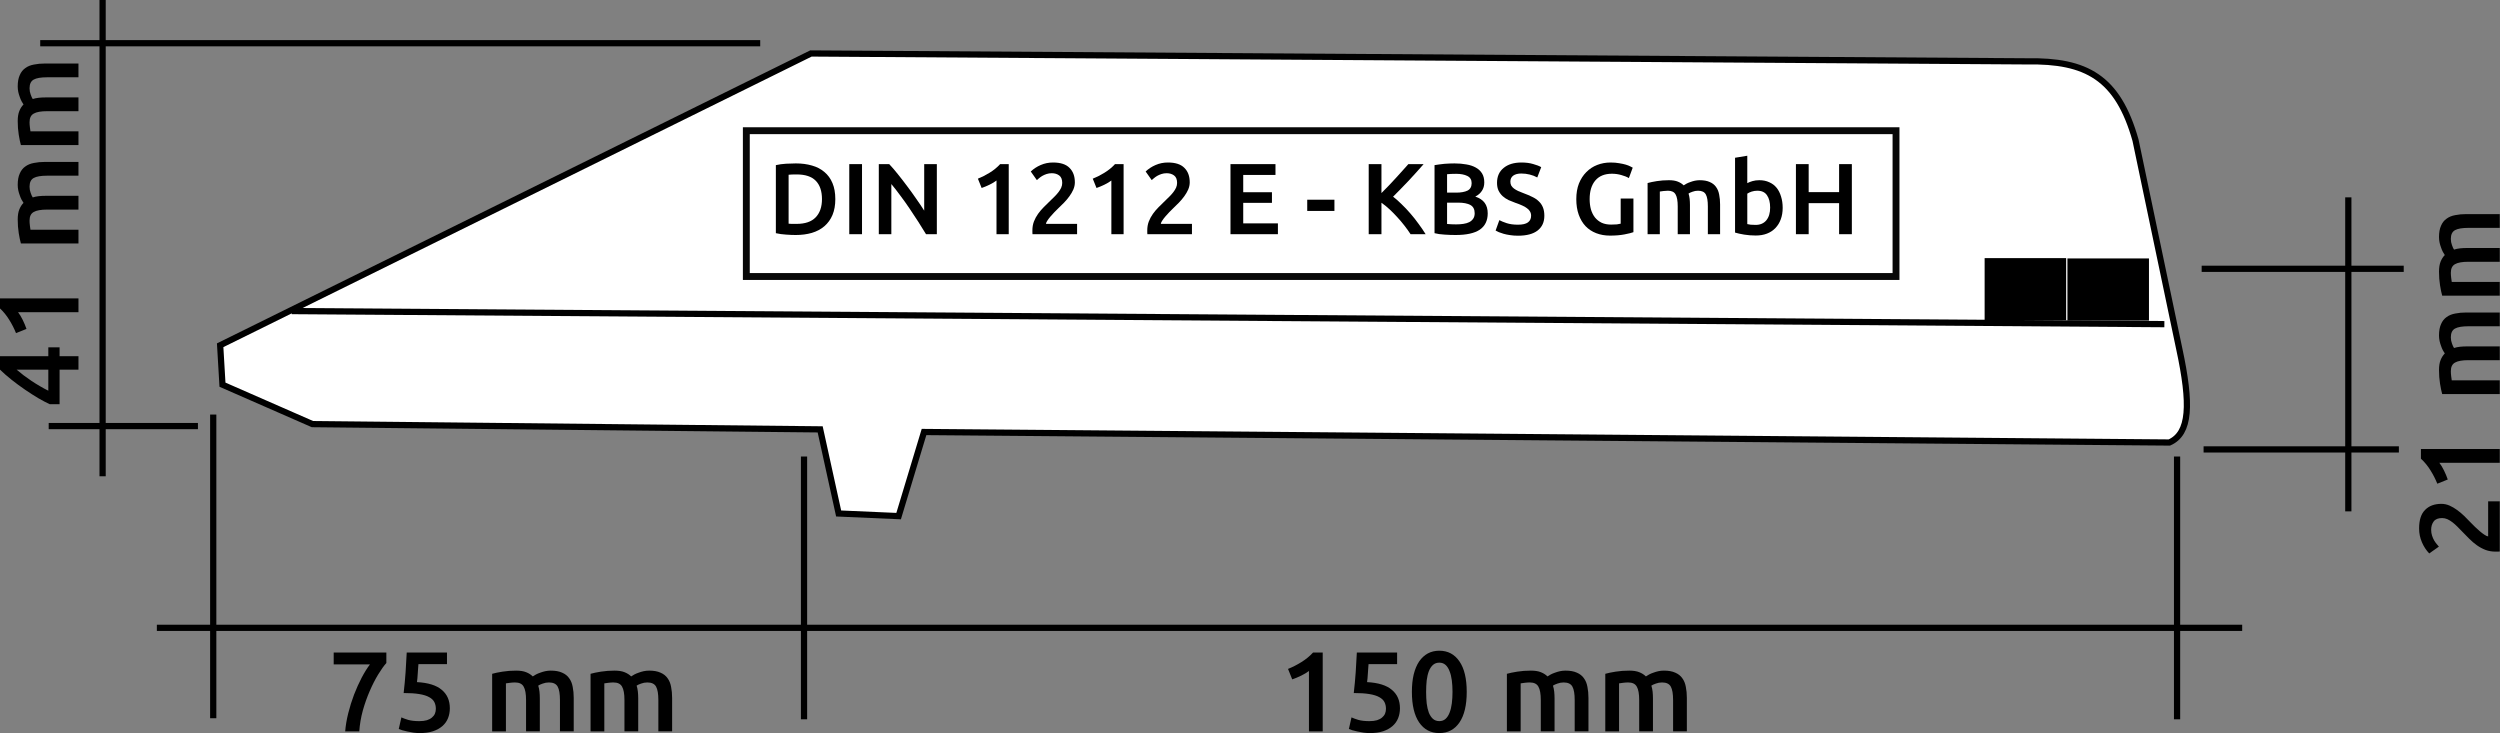 <?xml version="1.0" encoding="UTF-8" standalone="no"?>
<svg
   xmlns:dc="http://purl.org/dc/elements/1.1/"
   xmlns:cc="http://creativecommons.org/ns#"
   xmlns:rdf="http://www.w3.org/1999/02/22-rdf-syntax-ns#"
   xmlns:svg="http://www.w3.org/2000/svg"
   xmlns="http://www.w3.org/2000/svg"
   id="svg39449"
   version="1.1"
   viewBox="0 0 559.09 163.997"
   height="163.997mm"
   width="559.09mm">
  <rect x="0" y="0" width="559.09" height="163.997" fill="#808080" stroke="none"/>
  <defs
     id="defs39443" />
  <g
     transform="translate(177.061,-115.426)"
     id="layer1">
    <path
       d="m -127.308,201.455 -0.518,-8.818 L 4.295,127.385 276.281,129.148 c 13.219,-0.226 20.274,3.588 24.239,17.636 l 9.768,46.6 c 2.688,12.497 2.438,18.941 -2.205,21.003 l -278.499,-2.35 -5.679,18.81 -13.416,-0.587 -4.129,-18.812 -113.542,-1.176 z"
       style="fill:#ffffff;fill-opacity:1;stroke:#000000;stroke-width:1.39;stroke-linecap:butt;stroke-linejoin:miter;stroke-miterlimit:10;stroke-dasharray:none;stroke-opacity:1"
       id="path3812" />
    <path
       d="m -111.824,184.994 418.793,2.924"
       style="fill:none;stroke:#000000;stroke-width:1.39;stroke-linecap:butt;stroke-linejoin:miter;stroke-miterlimit:10;stroke-dasharray:none;stroke-opacity:1"
       id="path3818" />
    <path
       d="m 267.469,173.846 h 16.841 v 12.511 h -16.841 z"
       style="fill:#000000;fill-opacity:1;fill-rule:nonzero;stroke:none;stroke-width:3.528"
       id="path3998" />
    <path
       d="m 267.469,173.846 h 16.841 v 12.511 h -16.841 z"
       style="fill:none;stroke:#000000;stroke-width:1.39;stroke-linecap:butt;stroke-linejoin:miter;stroke-miterlimit:10;stroke-dasharray:none;stroke-opacity:1"
       id="path4000" />
    <path
       d="m 285.986,173.917 h 16.843 v 12.511 h -16.843 z"
       style="fill:#000000;fill-opacity:1;fill-rule:nonzero;stroke:none;stroke-width:3.528"
       id="path4006" />
    <path
       d="m 285.986,173.917 h 16.843 v 12.511 h -16.843 z"
       style="fill:none;stroke:#000000;stroke-width:1.39;stroke-linecap:butt;stroke-linejoin:miter;stroke-miterlimit:10;stroke-dasharray:none;stroke-opacity:1"
       id="path4008" />
    <path
       d="m 2.748,217.52 v 58.766"
       style="fill:none;stroke:#000000;stroke-width:1.39;stroke-linecap:butt;stroke-linejoin:miter;stroke-miterlimit:10;stroke-dasharray:none;stroke-opacity:1"
       id="path4014" />
    <path
       d="m 309.809,217.52 v 58.766"
       style="fill:none;stroke:#000000;stroke-width:1.39;stroke-linecap:butt;stroke-linejoin:miter;stroke-miterlimit:10;stroke-dasharray:none;stroke-opacity:1"
       id="path4020" />
    <path
       d="M -129.375,208.136 V 276.049"
       style="fill:none;stroke:#000000;stroke-width:1.39;stroke-linecap:butt;stroke-linejoin:miter;stroke-miterlimit:10;stroke-dasharray:none;stroke-opacity:1"
       id="path4026" />
    <path
       d="M -141.983,255.832 H 324.372"
       style="fill:none;stroke:#000000;stroke-width:1.39;stroke-linecap:butt;stroke-linejoin:miter;stroke-miterlimit:10;stroke-dasharray:none;stroke-opacity:1"
       id="path4032" />
    <path
       d="m 315.309,175.539 h 45.189"
       style="fill:none;stroke:#000000;stroke-width:1.39;stroke-linecap:butt;stroke-linejoin:miter;stroke-miterlimit:10;stroke-dasharray:none;stroke-opacity:1"
       id="path4092" />
    <path
       d="M 315.739,215.932 H 359.415"
       style="fill:none;stroke:#000000;stroke-width:1.39;stroke-linecap:butt;stroke-linejoin:miter;stroke-miterlimit:10;stroke-dasharray:none;stroke-opacity:1"
       id="path4098" />
    <path
       d="m 348.107,159.559 v 70.226"
       style="fill:none;stroke:#000000;stroke-width:1.39;stroke-linecap:butt;stroke-linejoin:miter;stroke-miterlimit:10;stroke-dasharray:none;stroke-opacity:1"
       id="path4104" />
    <path
       d="M -168.067,125.092 H -7.05"
       style="fill:none;stroke:#000000;stroke-width:1.39;stroke-linecap:butt;stroke-linejoin:miter;stroke-miterlimit:10;stroke-dasharray:none;stroke-opacity:1"
       id="path4110" />
    <path
       d="m -166.173,210.711 h 33.378"
       style="fill:none;stroke:#000000;stroke-width:1.39;stroke-linecap:butt;stroke-linejoin:miter;stroke-miterlimit:10;stroke-dasharray:none;stroke-opacity:1"
       id="path4116" />
    <path
       d="M -154.115,221.94 V 115.426"
       style="fill:none;stroke:#000000;stroke-width:1.39;stroke-linecap:butt;stroke-linejoin:miter;stroke-miterlimit:10;stroke-dasharray:none;stroke-opacity:1"
       id="path4122" />
    <g
       id="flowRoot40122"
       style="font-style:normal;font-weight:normal;font-size:40px;line-height:1.25;font-family:sans-serif;letter-spacing:0px;word-spacing:0px;fill:#000000;fill-opacity:1;stroke:none"
       transform="matrix(0,-0.265,0.265,0,-124.408,-110.281)"
       aria-label="41 mm">
      <path
         id="path40212"
         style="font-style:normal;font-variant:normal;font-weight:500;font-stretch:normal;font-size:96px;font-family:Ubuntu;-inkscape-font-specification:'Ubuntu Medium'"
         d="m -1163.669,-184.699 q -2.304,2.784 -4.8,5.952 -2.4,3.168 -4.704,6.624 -2.304,3.456 -4.416,7.104 -2.112,3.552 -3.84,7.104 h 17.76 z m 11.328,-14.304 v 41.088 h 7.488 v 9.504 h -7.488 v 15.936 h -11.328 v -15.936 h -29.184 v -8.256 q 1.92,-4.224 5.088,-9.696 3.264,-5.472 7.2,-11.232 3.936,-5.76 8.352,-11.328 4.416,-5.568 8.832,-10.08 z" />
      <path
         id="path40214"
         style="font-style:normal;font-variant:normal;font-weight:500;font-stretch:normal;font-size:96px;font-family:Ubuntu;-inkscape-font-specification:'Ubuntu Medium'"
         d="m -1132.854,-185.179 q 5.568,-2.208 11.136,-5.664 5.664,-3.456 9.984,-8.16 h 8.16 v 66.528 h -11.616 v -50.976 q -2.592,2.016 -6.528,3.936 -3.936,1.92 -7.584,3.168 z" />
      <path
         id="path40216"
         style="font-style:normal;font-variant:normal;font-weight:500;font-stretch:normal;font-size:96px;font-family:Ubuntu;-inkscape-font-specification:'Ubuntu Medium'"
         d="m -1028.598,-158.875 q 0,-7.872 -2.016,-11.328 -1.92,-3.552 -7.296,-3.552 -1.92,0 -4.224,0.288 -2.304,0.288 -3.456,0.48 v 40.512 h -11.616 v -48.576 q 3.36,-0.96 8.736,-1.824 5.472,-0.864 11.52,-0.864 5.184,0 8.448,1.344 3.36,1.344 5.568,3.552 1.056,-0.768 2.688,-1.632 1.632,-0.864 3.648,-1.536 2.016,-0.768 4.224,-1.248 2.304,-0.48 4.608,-0.48 5.856,0 9.6,1.728 3.84,1.632 5.952,4.704 2.208,2.976 2.976,7.296 0.864,4.224 0.864,9.312 v 28.224 h -11.616 v -26.4 q 0,-7.872 -1.92,-11.328 -1.92,-3.552 -7.392,-3.552 -2.784,0 -5.28,0.96 -2.496,0.864 -3.744,1.728 0.768,2.4 1.056,5.088 0.288,2.688 0.288,5.76 v 27.744 h -11.616 z" />
      <path
         id="path40218"
         style="font-style:normal;font-variant:normal;font-weight:500;font-stretch:normal;font-size:96px;font-family:Ubuntu;-inkscape-font-specification:'Ubuntu Medium'"
         d="m -945.558,-158.875 q 0,-7.872 -2.016,-11.328 -1.92,-3.552 -7.296,-3.552 -1.92,0 -4.224,0.288 -2.304,0.288 -3.456,0.48 v 40.512 h -11.616 v -48.576 q 3.36,-0.96 8.736,-1.824 5.472,-0.864 11.52,-0.864 5.184,0 8.448,1.344 3.36,1.344 5.568,3.552 1.056,-0.768 2.688,-1.632 1.632,-0.864 3.648,-1.536 2.016,-0.768 4.224,-1.248 2.304,-0.48 4.608,-0.48 5.856,0 9.6,1.728 3.84,1.632 5.952,4.704 2.208,2.976 2.976,7.296 0.864,4.224 0.864,9.312 v 28.224 h -11.616 v -26.4 q 0,-7.872 -1.92,-11.328 -1.92,-3.552 -7.392,-3.552 -2.784,0 -5.28,0.96 -2.496,0.864 -3.744,1.728 0.768,2.4 1.056,5.088 0.288,2.688 0.288,5.76 v 27.744 h -11.616 z" />
    </g>
    <g
       id="flowRoot40136"
       style="font-style:normal;font-weight:normal;font-size:40px;line-height:1.25;font-family:sans-serif;letter-spacing:0px;word-spacing:0px;fill:#000000;fill-opacity:1;stroke:none"
       transform="matrix(0,-0.265,0.265,0,417.08,-76.606)"
       aria-label="21 mm">
      <path
         id="path40183"
         style="font-style:normal;font-variant:normal;font-weight:500;font-stretch:normal;font-size:96px;font-family:Ubuntu;-inkscape-font-specification:'Ubuntu Medium'"
         d="m -1149.845,-181.723 q 0,3.456 -1.44,6.816 -1.44,3.264 -3.744,6.432 -2.208,3.072 -5.088,6.048 -2.88,2.88 -5.76,5.664 -1.536,1.44 -3.456,3.456 -1.92,2.016 -3.648,4.032 -1.728,2.016 -2.976,3.936 -1.248,1.824 -1.344,3.072 h 29.568 v 9.792 h -42.336 q -0.096,-0.768 -0.096,-1.824 0,-1.152 0,-1.728 0,-4.608 1.44,-8.448 1.536,-3.936 3.936,-7.296 2.4,-3.36 5.376,-6.336 2.976,-2.976 5.952,-5.856 2.304,-2.208 4.416,-4.32 2.112,-2.112 3.648,-4.128 1.632,-2.112 2.592,-4.224 0.96,-2.208 0.96,-4.512 0,-4.992 -2.88,-7.104 -2.88,-2.112 -7.008,-2.112 -2.688,0 -4.992,0.768 -2.304,0.768 -4.128,1.824 -1.728,1.056 -3.072,2.208 -1.344,1.056 -2.016,1.728 l -5.76,-8.16 q 4.032,-3.84 9.408,-6.144 5.472,-2.4 11.712,-2.4 10.656,0 15.648,5.088 5.088,4.992 5.088,13.728 z" />
      <path
         id="path40185"
         style="font-style:normal;font-variant:normal;font-weight:500;font-stretch:normal;font-size:96px;font-family:Ubuntu;-inkscape-font-specification:'Ubuntu Medium'"
         d="m -1132.854,-185.179 q 5.568,-2.208 11.136,-5.664 5.664,-3.456 9.984,-8.16 h 8.16 v 66.528 h -11.616 v -50.976 q -2.592,2.016 -6.528,3.936 -3.936,1.92 -7.584,3.168 z" />
      <path
         id="path40187"
         style="font-style:normal;font-variant:normal;font-weight:500;font-stretch:normal;font-size:96px;font-family:Ubuntu;-inkscape-font-specification:'Ubuntu Medium'"
         d="m -1028.598,-158.875 q 0,-7.872 -2.016,-11.328 -1.92,-3.552 -7.296,-3.552 -1.92,0 -4.224,0.288 -2.304,0.288 -3.456,0.48 v 40.512 h -11.616 v -48.576 q 3.36,-0.96 8.736,-1.824 5.472,-0.864 11.52,-0.864 5.184,0 8.448,1.344 3.36,1.344 5.568,3.552 1.056,-0.768 2.688,-1.632 1.632,-0.864 3.648,-1.536 2.016,-0.768 4.224,-1.248 2.304,-0.48 4.608,-0.48 5.856,0 9.6,1.728 3.84,1.632 5.952,4.704 2.208,2.976 2.976,7.296 0.864,4.224 0.864,9.312 v 28.224 h -11.616 v -26.4 q 0,-7.872 -1.92,-11.328 -1.92,-3.552 -7.392,-3.552 -2.784,0 -5.28,0.96 -2.496,0.864 -3.744,1.728 0.768,2.4 1.056,5.088 0.288,2.688 0.288,5.76 v 27.744 h -11.616 z" />
      <path
         id="path40189"
         style="font-style:normal;font-variant:normal;font-weight:500;font-stretch:normal;font-size:96px;font-family:Ubuntu;-inkscape-font-specification:'Ubuntu Medium'"
         d="m -945.558,-158.875 q 0,-7.872 -2.016,-11.328 -1.92,-3.552 -7.296,-3.552 -1.92,0 -4.224,0.288 -2.304,0.288 -3.456,0.48 v 40.512 h -11.616 v -48.576 q 3.36,-0.96 8.736,-1.824 5.472,-0.864 11.52,-0.864 5.184,0 8.448,1.344 3.36,1.344 5.568,3.552 1.056,-0.768 2.688,-1.632 1.632,-0.864 3.648,-1.536 2.016,-0.768 4.224,-1.248 2.304,-0.48 4.608,-0.48 5.856,0 9.6,1.728 3.84,1.632 5.952,4.704 2.208,2.976 2.976,7.296 0.864,4.224 0.864,9.312 v 28.224 h -11.616 v -26.4 q 0,-7.872 -1.92,-11.328 -1.92,-3.552 -7.392,-3.552 -2.784,0 -5.28,0.96 -2.496,0.864 -3.744,1.728 0.768,2.4 1.056,5.088 0.288,2.688 0.288,5.76 v 27.744 h -11.616 z" />
    </g>
    <g
       id="flowRoot40144"
       style="font-style:normal;font-weight:normal;font-size:40px;line-height:1.25;font-family:sans-serif;letter-spacing:0px;word-spacing:0px;fill:#000000;fill-opacity:1;stroke:none"
       transform="matrix(0.265,0,0,0.265,317.161,314.092)"
       aria-label="150 mm">
      <path
         id="path40192"
         style="font-style:normal;font-variant:normal;font-weight:500;font-stretch:normal;font-size:96px;font-family:Ubuntu;-inkscape-font-specification:'Ubuntu Medium';text-align:center;text-anchor:middle"
         d="m -778.014,-185.179 q 5.568,-2.208 11.136,-5.664 5.664,-3.456 9.984,-8.16 h 8.16 v 66.528 h -11.616 v -50.976 q -2.592,2.016 -6.528,3.936 -3.936,1.92 -7.584,3.168 z" />
      <path
         id="path40194"
         style="font-style:normal;font-variant:normal;font-weight:500;font-stretch:normal;font-size:96px;font-family:Ubuntu;-inkscape-font-specification:'Ubuntu Medium';text-align:center;text-anchor:middle"
         d="m -695.358,-151.483 q 0,-3.168 -1.248,-5.664 -1.248,-2.496 -4.416,-4.224 -3.072,-1.728 -8.352,-2.592 -5.184,-0.864 -13.152,-0.864 1.056,-9.216 1.632,-17.472 0.576,-8.352 0.96,-16.704 h 33.984 v 9.792 h -24.096 q -0.096,1.632 -0.288,3.744 -0.096,2.016 -0.288,4.128 -0.096,2.112 -0.288,4.032 -0.192,1.92 -0.384,3.264 14.208,0.768 20.928,6.528 6.816,5.664 6.816,15.552 0,4.512 -1.536,8.352 -1.536,3.84 -4.704,6.624 -3.168,2.784 -7.968,4.416 -4.8,1.536 -11.232,1.536 -2.592,0 -5.28,-0.384 -2.688,-0.384 -5.184,-0.96 -2.4,-0.48 -4.32,-1.056 -1.92,-0.576 -2.88,-1.056 l 2.208,-9.792 q 2.016,0.96 5.76,2.112 3.84,1.056 9.312,1.056 3.744,0 6.432,-0.768 2.688,-0.864 4.32,-2.304 1.728,-1.44 2.496,-3.264 0.768,-1.92 0.768,-4.032 z" />
      <path
         id="path40196"
         style="font-style:normal;font-variant:normal;font-weight:500;font-stretch:normal;font-size:96px;font-family:Ubuntu;-inkscape-font-specification:'Ubuntu Medium';text-align:center;text-anchor:middle"
         d="m -627.198,-165.787 q 0,16.8 -6.144,25.824 -6.144,8.928 -16.992,8.928 -10.848,0 -16.992,-8.928 -6.144,-9.024 -6.144,-25.824 0,-8.352 1.536,-14.784 1.632,-6.528 4.608,-10.944 3.072,-4.416 7.296,-6.72 4.32,-2.304 9.696,-2.304 10.848,0 16.992,9.024 6.144,8.928 6.144,25.728 z m -12,0 q 0,-5.184 -0.576,-9.696 -0.576,-4.512 -1.92,-7.776 -1.248,-3.36 -3.36,-5.28 -2.112,-1.92 -5.28,-1.92 -3.168,0 -5.376,1.92 -2.112,1.92 -3.456,5.28 -1.248,3.264 -1.824,7.776 -0.48,4.512 -0.48,9.696 0,5.184 0.48,9.696 0.576,4.512 1.824,7.872 1.344,3.264 3.456,5.184 2.208,1.92 5.376,1.92 3.168,0 5.28,-1.92 2.112,-1.92 3.36,-5.184 1.344,-3.36 1.92,-7.872 0.576,-4.512 0.576,-9.696 z" />
      <path
         id="path40198"
         style="font-style:normal;font-variant:normal;font-weight:500;font-stretch:normal;font-size:96px;font-family:Ubuntu;-inkscape-font-specification:'Ubuntu Medium';text-align:center;text-anchor:middle"
         d="m -564.702,-158.875 q 0,-7.872 -2.016,-11.328 -1.92,-3.552 -7.296,-3.552 -1.92,0 -4.224,0.288 -2.304,0.288 -3.456,0.48 v 40.512 h -11.616 v -48.576 q 3.36,-0.96 8.736,-1.824 5.472,-0.864 11.52,-0.864 5.184,0 8.448,1.344 3.36,1.344 5.568,3.552 1.056,-0.768 2.688,-1.632 1.632,-0.864 3.648,-1.536 2.016,-0.768 4.224,-1.248 2.304,-0.48 4.608,-0.48 5.856,0 9.6,1.728 3.84,1.632 5.952,4.704 2.208,2.976 2.976,7.296 0.864,4.224 0.864,9.312 v 28.224 h -11.616 v -26.4 q 0,-7.872 -1.92,-11.328 -1.92,-3.552 -7.392,-3.552 -2.784,0 -5.28,0.96 -2.496,0.864 -3.744,1.728 0.768,2.4 1.056,5.088 0.288,2.688 0.288,5.76 v 27.744 h -11.616 z" />
      <path
         id="path40200"
         style="font-style:normal;font-variant:normal;font-weight:500;font-stretch:normal;font-size:96px;font-family:Ubuntu;-inkscape-font-specification:'Ubuntu Medium';text-align:center;text-anchor:middle"
         d="m -481.662,-158.875 q 0,-7.872 -2.016,-11.328 -1.92,-3.552 -7.296,-3.552 -1.92,0 -4.224,0.288 -2.304,0.288 -3.456,0.48 v 40.512 h -11.616 v -48.576 q 3.36,-0.96 8.736,-1.824 5.472,-0.864 11.52,-0.864 5.184,0 8.448,1.344 3.36,1.344 5.568,3.552 1.056,-0.768 2.688,-1.632 1.632,-0.864 3.648,-1.536 2.016,-0.768 4.224,-1.248 2.304,-0.48 4.608,-0.48 5.856,0 9.6,1.728 3.84,1.632 5.952,4.704 2.208,2.976 2.976,7.296 0.864,4.224 0.864,9.312 v 28.224 h -11.616 v -26.4 q 0,-7.872 -1.92,-11.328 -1.92,-3.552 -7.392,-3.552 -2.784,0 -5.28,0.96 -2.496,0.864 -3.744,1.728 0.768,2.4 1.056,5.088 0.288,2.688 0.288,5.76 v 27.744 h -11.616 z" />
    </g>
    <g
       id="flowRoot40152"
       style="font-style:normal;font-weight:normal;font-size:40px;line-height:1.25;font-family:sans-serif;text-align:center;letter-spacing:0px;word-spacing:0px;text-anchor:middle;fill:#000000;fill-opacity:1;stroke:none"
       transform="matrix(0.265,0,0,0.265,185.926,314.092)"
       aria-label="75 mm">
      <path
         id="path40203"
         style="font-style:normal;font-variant:normal;font-weight:500;font-stretch:normal;font-size:96px;font-family:Ubuntu;-inkscape-font-specification:'Ubuntu Medium';text-align:center;text-anchor:middle"
         d="m -1078.461,-132.475 q 0.576,-7.296 2.592,-15.36 2.016,-8.064 4.896,-15.648 2.976,-7.68 6.432,-14.304 3.552,-6.72 7.008,-11.232 h -30.624 v -9.984 h 44.448 v 8.832 q -3.168,3.552 -6.912,9.696 -3.744,6.144 -7.104,13.92 -3.36,7.68 -5.856,16.512 -2.4,8.832 -2.976,17.568 z" />
      <path
         id="path40205"
         style="font-style:normal;font-variant:normal;font-weight:500;font-stretch:normal;font-size:96px;font-family:Ubuntu;-inkscape-font-specification:'Ubuntu Medium';text-align:center;text-anchor:middle"
         d="m -1001.949,-151.483 q 0,-3.168 -1.248,-5.664 -1.248,-2.496 -4.416,-4.224 -3.072,-1.728 -8.352,-2.592 -5.184,-0.864 -13.152,-0.864 1.056,-9.216 1.632,-17.472 0.576,-8.352 0.96,-16.704 h 33.984 v 9.792 h -24.096 q -0.096,1.632 -0.288,3.744 -0.096,2.016 -0.288,4.128 -0.096,2.112 -0.288,4.032 -0.192,1.92 -0.384,3.264 14.208,0.768 20.928,6.528 6.816,5.664 6.816,15.552 0,4.512 -1.536,8.352 -1.536,3.84 -4.704,6.624 -3.168,2.784 -7.968,4.416 -4.8,1.536 -11.232,1.536 -2.592,0 -5.28,-0.384 -2.688,-0.384 -5.184,-0.96 -2.4,-0.48 -4.32,-1.056 -1.92,-0.576 -2.88,-1.056 l 2.208,-9.792 q 2.016,0.96 5.76,2.112 3.84,1.056 9.312,1.056 3.744,0 6.432,-0.768 2.688,-0.864 4.32,-2.304 1.728,-1.44 2.496,-3.264 0.768,-1.92 0.768,-4.032 z" />
      <path
         id="path40207"
         style="font-style:normal;font-variant:normal;font-weight:500;font-stretch:normal;font-size:96px;font-family:Ubuntu;-inkscape-font-specification:'Ubuntu Medium';text-align:center;text-anchor:middle"
         d="m -925.821,-158.875 q 0,-7.872 -2.016,-11.328 -1.92,-3.552 -7.296,-3.552 -1.92,0 -4.224,0.288 -2.304,0.288 -3.456,0.48 v 40.512 h -11.616 v -48.576 q 3.36,-0.96 8.736,-1.824 5.472,-0.864 11.52,-0.864 5.184,0 8.448,1.344 3.36,1.344 5.568,3.552 1.056,-0.768 2.688,-1.632 1.632,-0.864 3.648,-1.536 2.016,-0.768 4.224,-1.248 2.304,-0.48 4.608,-0.48 5.856,0 9.6,1.728 3.84,1.632 5.952,4.704 2.208,2.976 2.976,7.296 0.864,4.224 0.864,9.312 v 28.224 h -11.616 v -26.4 q 0,-7.872 -1.92,-11.328 -1.92,-3.552 -7.392,-3.552 -2.784,0 -5.28,0.96 -2.496,0.864 -3.744,1.728 0.768,2.4 1.056,5.088 0.288,2.688 0.288,5.76 v 27.744 h -11.616 z" />
      <path
         id="path40209"
         style="font-style:normal;font-variant:normal;font-weight:500;font-stretch:normal;font-size:96px;font-family:Ubuntu;-inkscape-font-specification:'Ubuntu Medium';text-align:center;text-anchor:middle"
         d="m -842.781,-158.875 q 0,-7.872 -2.016,-11.328 -1.92,-3.552 -7.296,-3.552 -1.92,0 -4.224,0.288 -2.304,0.288 -3.456,0.48 v 40.512 h -11.616 v -48.576 q 3.36,-0.96 8.736,-1.824 5.472,-0.864 11.52,-0.864 5.184,0 8.448,1.344 3.36,1.344 5.568,3.552 1.056,-0.768 2.688,-1.632 1.632,-0.864 3.648,-1.536 2.016,-0.768 4.224,-1.248 2.304,-0.48 4.608,-0.48 5.856,0 9.6,1.728 3.84,1.632 5.952,4.704 2.208,2.976 2.976,7.296 0.864,4.224 0.864,9.312 v 28.224 h -11.616 v -26.4 q 0,-7.872 -1.92,-11.328 -1.92,-3.552 -7.392,-3.552 -2.784,0 -5.28,0.96 -2.496,0.864 -3.744,1.728 0.768,2.4 1.056,5.088 0.288,2.688 0.288,5.76 v 27.744 h -11.616 z" />
    </g>
    <rect
       y="144.656"
       x="-10.156"
       height="32.607"
       width="257.113"
       id="rect40162"
       style="opacity:1;fill:none;fill-opacity:1;fill-rule:nonzero;stroke:#000000;stroke-width:1.539;stroke-miterlimit:4;stroke-dasharray:none;stroke-dashoffset:0;stroke-opacity:0.965" />
    <g
       id="flowRoot40154"
       style="font-style:normal;font-weight:normal;font-size:40px;line-height:1.25;font-family:sans-serif;letter-spacing:0px;word-spacing:0px;fill:#000000;fill-opacity:1;stroke:none"
       transform="matrix(0.265,0,0,0.265,216.756,197.512)"
       aria-label="DIN 1212 E - KBS GmbH">
      <path
         id="path40221"
         style="font-style:normal;font-variant:normal;font-weight:500;font-stretch:normal;font-size:85.333px;font-family:Ubuntu;-inkscape-font-specification:'Ubuntu Medium'"
         d="m -820.591,-120.991 q 0.939,0.085 2.475,0.171 1.536,0 4.181,0 10.837,0 16.128,-5.461 5.376,-5.547 5.376,-15.445 0,-10.069 -5.205,-15.445 -5.205,-5.376 -16.128,-5.376 -4.779,0 -6.827,0.256 z m 39.424,-20.736 q 0,7.68 -2.389,13.397 -2.389,5.632 -6.827,9.472 -4.352,3.755 -10.581,5.632 -6.144,1.792 -13.653,1.792 -3.584,0 -8.107,-0.341 -4.523,-0.256 -8.619,-1.195 v -57.429 q 4.096,-0.939 8.704,-1.195 4.608,-0.256 8.192,-0.256 7.424,0 13.568,1.792 6.144,1.707 10.496,5.461 4.437,3.669 6.827,9.387 2.389,5.632 2.389,13.483 z" />
      <path
         id="path40223"
         style="font-style:normal;font-variant:normal;font-weight:500;font-stretch:normal;font-size:85.333px;font-family:Ubuntu;-inkscape-font-specification:'Ubuntu Medium'"
         d="m -769.391,-171.253 h 10.752 v 59.136 h -10.752 z" />
      <path
         id="path40225"
         style="font-style:normal;font-variant:normal;font-weight:500;font-stretch:normal;font-size:85.333px;font-family:Ubuntu;-inkscape-font-specification:'Ubuntu Medium'"
         d="m -704.623,-112.117 q -2.901,-4.864 -6.485,-10.411 -3.584,-5.632 -7.424,-11.264 -3.84,-5.717 -7.851,-11.008 -3.925,-5.376 -7.509,-9.643 v 42.325 h -10.581 v -59.136 h 8.789 q 3.413,3.584 7.339,8.533 3.925,4.864 7.851,10.155 4.011,5.291 7.68,10.667 3.755,5.291 6.656,9.899 v -39.253 h 10.667 v 59.136 z" />
      <path
         id="path40227"
         style="font-style:normal;font-variant:normal;font-weight:500;font-stretch:normal;font-size:85.333px;font-family:Ubuntu;-inkscape-font-specification:'Ubuntu Medium'"
         d="m -660.847,-158.965 q 4.949,-1.963 9.899,-5.035 5.035,-3.072 8.875,-7.253 h 7.253 v 59.136 h -10.325 v -45.312 q -2.304,1.792 -5.803,3.499 -3.499,1.707 -6.741,2.816 z" />
      <path
         id="path40229"
         style="font-style:normal;font-variant:normal;font-weight:500;font-stretch:normal;font-size:85.333px;font-family:Ubuntu;-inkscape-font-specification:'Ubuntu Medium'"
         d="m -579.013,-155.893 q 0,3.072 -1.28,6.059 -1.28,2.901 -3.328,5.717 -1.963,2.731 -4.523,5.376 -2.56,2.56 -5.12,5.035 -1.365,1.28 -3.072,3.072 -1.707,1.792 -3.243,3.584 -1.536,1.792 -2.645,3.499 -1.109,1.621 -1.195,2.731 h 26.283 v 8.704 h -37.632 q -0.085,-0.683 -0.085,-1.621 0,-1.024 0,-1.536 0,-4.096 1.28,-7.509 1.365,-3.499 3.499,-6.485 2.133,-2.987 4.779,-5.632 2.645,-2.645 5.291,-5.205 2.048,-1.963 3.925,-3.84 1.877,-1.877 3.243,-3.669 1.451,-1.877 2.304,-3.755 0.853,-1.963 0.853,-4.011 0,-4.437 -2.56,-6.315 -2.56,-1.877 -6.229,-1.877 -2.389,0 -4.437,0.683 -2.048,0.683 -3.669,1.621 -1.536,0.939 -2.731,1.963 -1.195,0.939 -1.792,1.536 l -5.12,-7.253 q 3.584,-3.413 8.363,-5.461 4.864,-2.133 10.411,-2.133 9.472,0 13.909,4.523 4.523,4.437 4.523,12.203 z" />
      <path
         id="path40231"
         style="font-style:normal;font-variant:normal;font-weight:500;font-stretch:normal;font-size:85.333px;font-family:Ubuntu;-inkscape-font-specification:'Ubuntu Medium'"
         d="m -563.909,-158.965 q 4.949,-1.963 9.899,-5.035 5.035,-3.072 8.875,-7.253 h 7.253 v 59.136 h -10.325 v -45.312 q -2.304,1.792 -5.803,3.499 -3.499,1.707 -6.741,2.816 z" />
      <path
         id="path40233"
         style="font-style:normal;font-variant:normal;font-weight:500;font-stretch:normal;font-size:85.333px;font-family:Ubuntu;-inkscape-font-specification:'Ubuntu Medium'"
         d="m -482.074,-155.893 q 0,3.072 -1.28,6.059 -1.28,2.901 -3.328,5.717 -1.963,2.731 -4.523,5.376 -2.56,2.56 -5.12,5.035 -1.365,1.28 -3.072,3.072 -1.707,1.792 -3.243,3.584 -1.536,1.792 -2.645,3.499 -1.109,1.621 -1.195,2.731 h 26.283 v 8.704 h -37.632 q -0.085,-0.683 -0.085,-1.621 0,-1.024 0,-1.536 0,-4.096 1.28,-7.509 1.365,-3.499 3.499,-6.485 2.133,-2.987 4.779,-5.632 2.645,-2.645 5.291,-5.205 2.048,-1.963 3.925,-3.84 1.877,-1.877 3.243,-3.669 1.451,-1.877 2.304,-3.755 0.853,-1.963 0.853,-4.011 0,-4.437 -2.56,-6.315 -2.56,-1.877 -6.229,-1.877 -2.389,0 -4.437,0.683 -2.048,0.683 -3.669,1.621 -1.536,0.939 -2.731,1.963 -1.195,0.939 -1.792,1.536 l -5.12,-7.253 q 3.584,-3.413 8.363,-5.461 4.864,-2.133 10.411,-2.133 9.472,0 13.909,4.523 4.523,4.437 4.523,12.203 z" />
      <path
         id="path40235"
         style="font-style:normal;font-variant:normal;font-weight:500;font-stretch:normal;font-size:85.333px;font-family:Ubuntu;-inkscape-font-specification:'Ubuntu Medium'"
         d="m -447.685,-112.117 v -59.136 h 37.973 v 9.131 h -27.221 v 14.592 h 24.235 v 8.96 h -24.235 v 17.323 h 29.269 v 9.131 z" />
      <path
         id="path40237"
         style="font-style:normal;font-variant:normal;font-weight:500;font-stretch:normal;font-size:85.333px;font-family:Ubuntu;-inkscape-font-specification:'Ubuntu Medium'"
         d="m -382.917,-141.215 h 22.955 v 9.472 h -22.955 z" />
      <path
         id="path40239"
         style="font-style:normal;font-variant:normal;font-weight:500;font-stretch:normal;font-size:85.333px;font-family:Ubuntu;-inkscape-font-specification:'Ubuntu Medium'"
         d="m -295.707,-112.117 q -2.219,-3.413 -5.12,-7.168 -2.901,-3.755 -6.144,-7.253 -3.157,-3.499 -6.571,-6.656 -3.413,-3.157 -6.741,-5.461 v 26.539 h -10.752 v -59.136 h 10.752 v 24.405 q 2.816,-2.816 5.888,-5.973 3.072,-3.243 6.059,-6.485 3.072,-3.328 5.803,-6.4 2.731,-3.072 4.949,-5.547 h 12.885 q -2.816,3.243 -5.973,6.741 -3.157,3.499 -6.485,7.083 -3.328,3.499 -6.741,6.997 -3.328,3.499 -6.571,6.656 3.584,2.731 7.253,6.4 3.755,3.584 7.339,7.765 3.584,4.096 6.827,8.619 3.328,4.437 6.059,8.875 z" />
      <path
         id="path40241"
         style="font-style:normal;font-variant:normal;font-weight:500;font-stretch:normal;font-size:85.333px;font-family:Ubuntu;-inkscape-font-specification:'Ubuntu Medium'"
         d="m -257.648,-111.434 q -4.693,0 -9.472,-0.341 -4.779,-0.256 -8.363,-1.195 v -57.429 q 1.877,-0.341 4.011,-0.597 2.133,-0.341 4.352,-0.512 2.219,-0.171 4.352,-0.256 2.219,-0.085 4.181,-0.085 5.376,0 9.984,0.853 4.608,0.768 7.936,2.645 3.413,1.877 5.291,4.949 1.877,3.072 1.877,7.595 0,4.181 -2.048,7.168 -1.963,2.987 -5.547,4.779 5.376,1.792 7.936,5.291 2.56,3.499 2.56,8.875 0,9.131 -6.656,13.739 -6.656,4.523 -20.395,4.523 z m -7.253,-27.307 v 18.005 q 1.792,0.171 3.84,0.256 2.048,0.085 3.755,0.085 3.328,0 6.144,-0.427 2.901,-0.427 4.949,-1.451 2.133,-1.109 3.328,-2.901 1.28,-1.792 1.28,-4.608 0,-5.035 -3.669,-6.997 -3.669,-1.963 -10.155,-1.963 z m 0,-8.448 h 7.595 q 6.144,0 9.643,-1.707 3.499,-1.792 3.499,-6.315 0,-4.267 -3.669,-6.059 -3.584,-1.792 -9.387,-1.792 -2.475,0 -4.437,0.085 -1.877,0.085 -3.243,0.256 z" />
      <path
         id="path40243"
         style="font-style:normal;font-variant:normal;font-weight:500;font-stretch:normal;font-size:85.333px;font-family:Ubuntu;-inkscape-font-specification:'Ubuntu Medium'"
         d="m -205.083,-120.138 q 5.803,0 8.448,-1.963 2.645,-1.963 2.645,-5.547 0,-2.133 -0.939,-3.669 -0.853,-1.536 -2.56,-2.731 -1.621,-1.28 -4.011,-2.304 -2.389,-1.109 -5.461,-2.133 -3.072,-1.109 -5.973,-2.389 -2.816,-1.365 -5.035,-3.328 -2.133,-1.963 -3.499,-4.693 -1.28,-2.731 -1.28,-6.571 0,-8.021 5.547,-12.544 5.547,-4.608 15.104,-4.608 5.547,0 9.813,1.28 4.352,1.195 6.827,2.645 l -3.328,8.704 q -2.901,-1.621 -6.4,-2.475 -3.413,-0.853 -7.083,-0.853 -4.352,0 -6.827,1.792 -2.389,1.792 -2.389,5.035 0,1.963 0.768,3.413 0.853,1.365 2.304,2.475 1.536,1.109 3.499,2.048 2.048,0.939 4.437,1.792 4.181,1.536 7.424,3.157 3.328,1.536 5.547,3.755 2.304,2.133 3.499,5.12 1.195,2.901 1.195,7.083 0,8.021 -5.717,12.459 -5.632,4.352 -16.555,4.352 -3.669,0 -6.741,-0.512 -2.987,-0.427 -5.376,-1.109 -2.304,-0.683 -4.011,-1.365 -1.707,-0.768 -2.731,-1.365 l 3.157,-8.789 q 2.304,1.28 6.229,2.56 3.925,1.28 9.472,1.28 z" />
      <path
         id="path40245"
         style="font-style:normal;font-variant:normal;font-weight:500;font-stretch:normal;font-size:85.333px;font-family:Ubuntu;-inkscape-font-specification:'Ubuntu Medium'"
         d="m -125.808,-163.146 q -9.131,0 -13.995,5.717 -4.779,5.632 -4.779,15.701 0,4.779 1.109,8.789 1.195,3.925 3.413,6.741 2.304,2.816 5.632,4.437 3.413,1.536 7.936,1.536 2.816,0 4.864,-0.171 2.048,-0.256 3.243,-0.597 v -21.248 h 10.752 v 28.416 q -2.219,0.853 -7.509,1.877 -5.291,1.024 -12.203,1.024 -6.4,0 -11.691,-2.048 -5.291,-2.048 -9.045,-5.973 -3.669,-3.925 -5.717,-9.643 -2.048,-5.717 -2.048,-13.141 0,-7.424 2.219,-13.141 2.304,-5.717 6.229,-9.643 3.925,-4.011 9.216,-6.059 5.291,-2.048 11.264,-2.048 4.096,0 7.253,0.597 3.243,0.512 5.547,1.195 2.304,0.683 3.755,1.451 1.536,0.768 2.133,1.109 l -3.243,8.789 q -2.56,-1.536 -6.4,-2.56 -3.755,-1.109 -7.936,-1.109 z" />
      <path
         id="path40247"
         style="font-style:normal;font-variant:normal;font-weight:500;font-stretch:normal;font-size:85.333px;font-family:Ubuntu;-inkscape-font-specification:'Ubuntu Medium'"
         d="m -70.256,-135.583 q 0,-6.997 -1.792,-10.069 -1.707,-3.157 -6.485,-3.157 -1.707,0 -3.755,0.256 -2.048,0.256 -3.072,0.427 v 36.011 h -10.325 v -43.179 q 2.987,-0.853 7.765,-1.621 4.864,-0.768 10.24,-0.768 4.608,0 7.509,1.195 2.987,1.195 4.949,3.157 0.939,-0.683 2.389,-1.451 1.451,-0.768 3.243,-1.365 1.792,-0.683 3.755,-1.109 2.048,-0.427 4.096,-0.427 5.205,0 8.533,1.536 3.413,1.451 5.291,4.181 1.963,2.645 2.645,6.485 0.768,3.755 0.768,8.277 v 25.088 H -44.827 v -23.467 q 0,-6.997 -1.707,-10.069 -1.707,-3.157 -6.571,-3.157 -2.475,0 -4.693,0.853 -2.219,0.768 -3.328,1.536 0.683,2.133 0.939,4.523 0.256,2.389 0.256,5.12 v 24.661 h -10.325 z" />
      <path
         id="path40249"
         style="font-style:normal;font-variant:normal;font-weight:500;font-stretch:normal;font-size:85.333px;font-family:Ubuntu;-inkscape-font-specification:'Ubuntu Medium'"
         d="m 7.738,-134.559 q 0,-6.571 -2.645,-10.411 -2.56,-3.84 -8.192,-3.84 -2.56,0 -4.864,0.768 -2.219,0.768 -3.584,1.707 v 25.685 q 1.109,0.256 2.816,0.512 1.792,0.171 4.267,0.171 5.717,0 8.96,-3.84 3.243,-3.925 3.243,-10.752 z m 10.581,0.171 q 0,5.376 -1.621,9.728 -1.536,4.267 -4.523,7.339 -2.901,3.072 -7.083,4.693 -4.181,1.621 -9.472,1.621 -5.12,0 -9.813,-0.768 -4.608,-0.768 -7.68,-1.707 v -63.147 l 10.325,-1.707 v 23.125 q 1.792,-0.939 4.352,-1.707 2.645,-0.768 5.803,-0.768 4.693,0 8.363,1.707 3.755,1.621 6.229,4.693 2.475,3.072 3.755,7.424 1.365,4.267 1.365,9.472 z" />
      <path
         id="path40251"
         style="font-style:normal;font-variant:normal;font-weight:500;font-stretch:normal;font-size:85.333px;font-family:Ubuntu;-inkscape-font-specification:'Ubuntu Medium'"
         d="m 65.936,-171.253 h 10.752 v 59.136 h -10.752 v -26.197 H 40.25 v 26.197 H 29.498 v -59.136 h 10.752 v 23.637 h 25.685 z" />
    </g>
  </g>
</svg>
